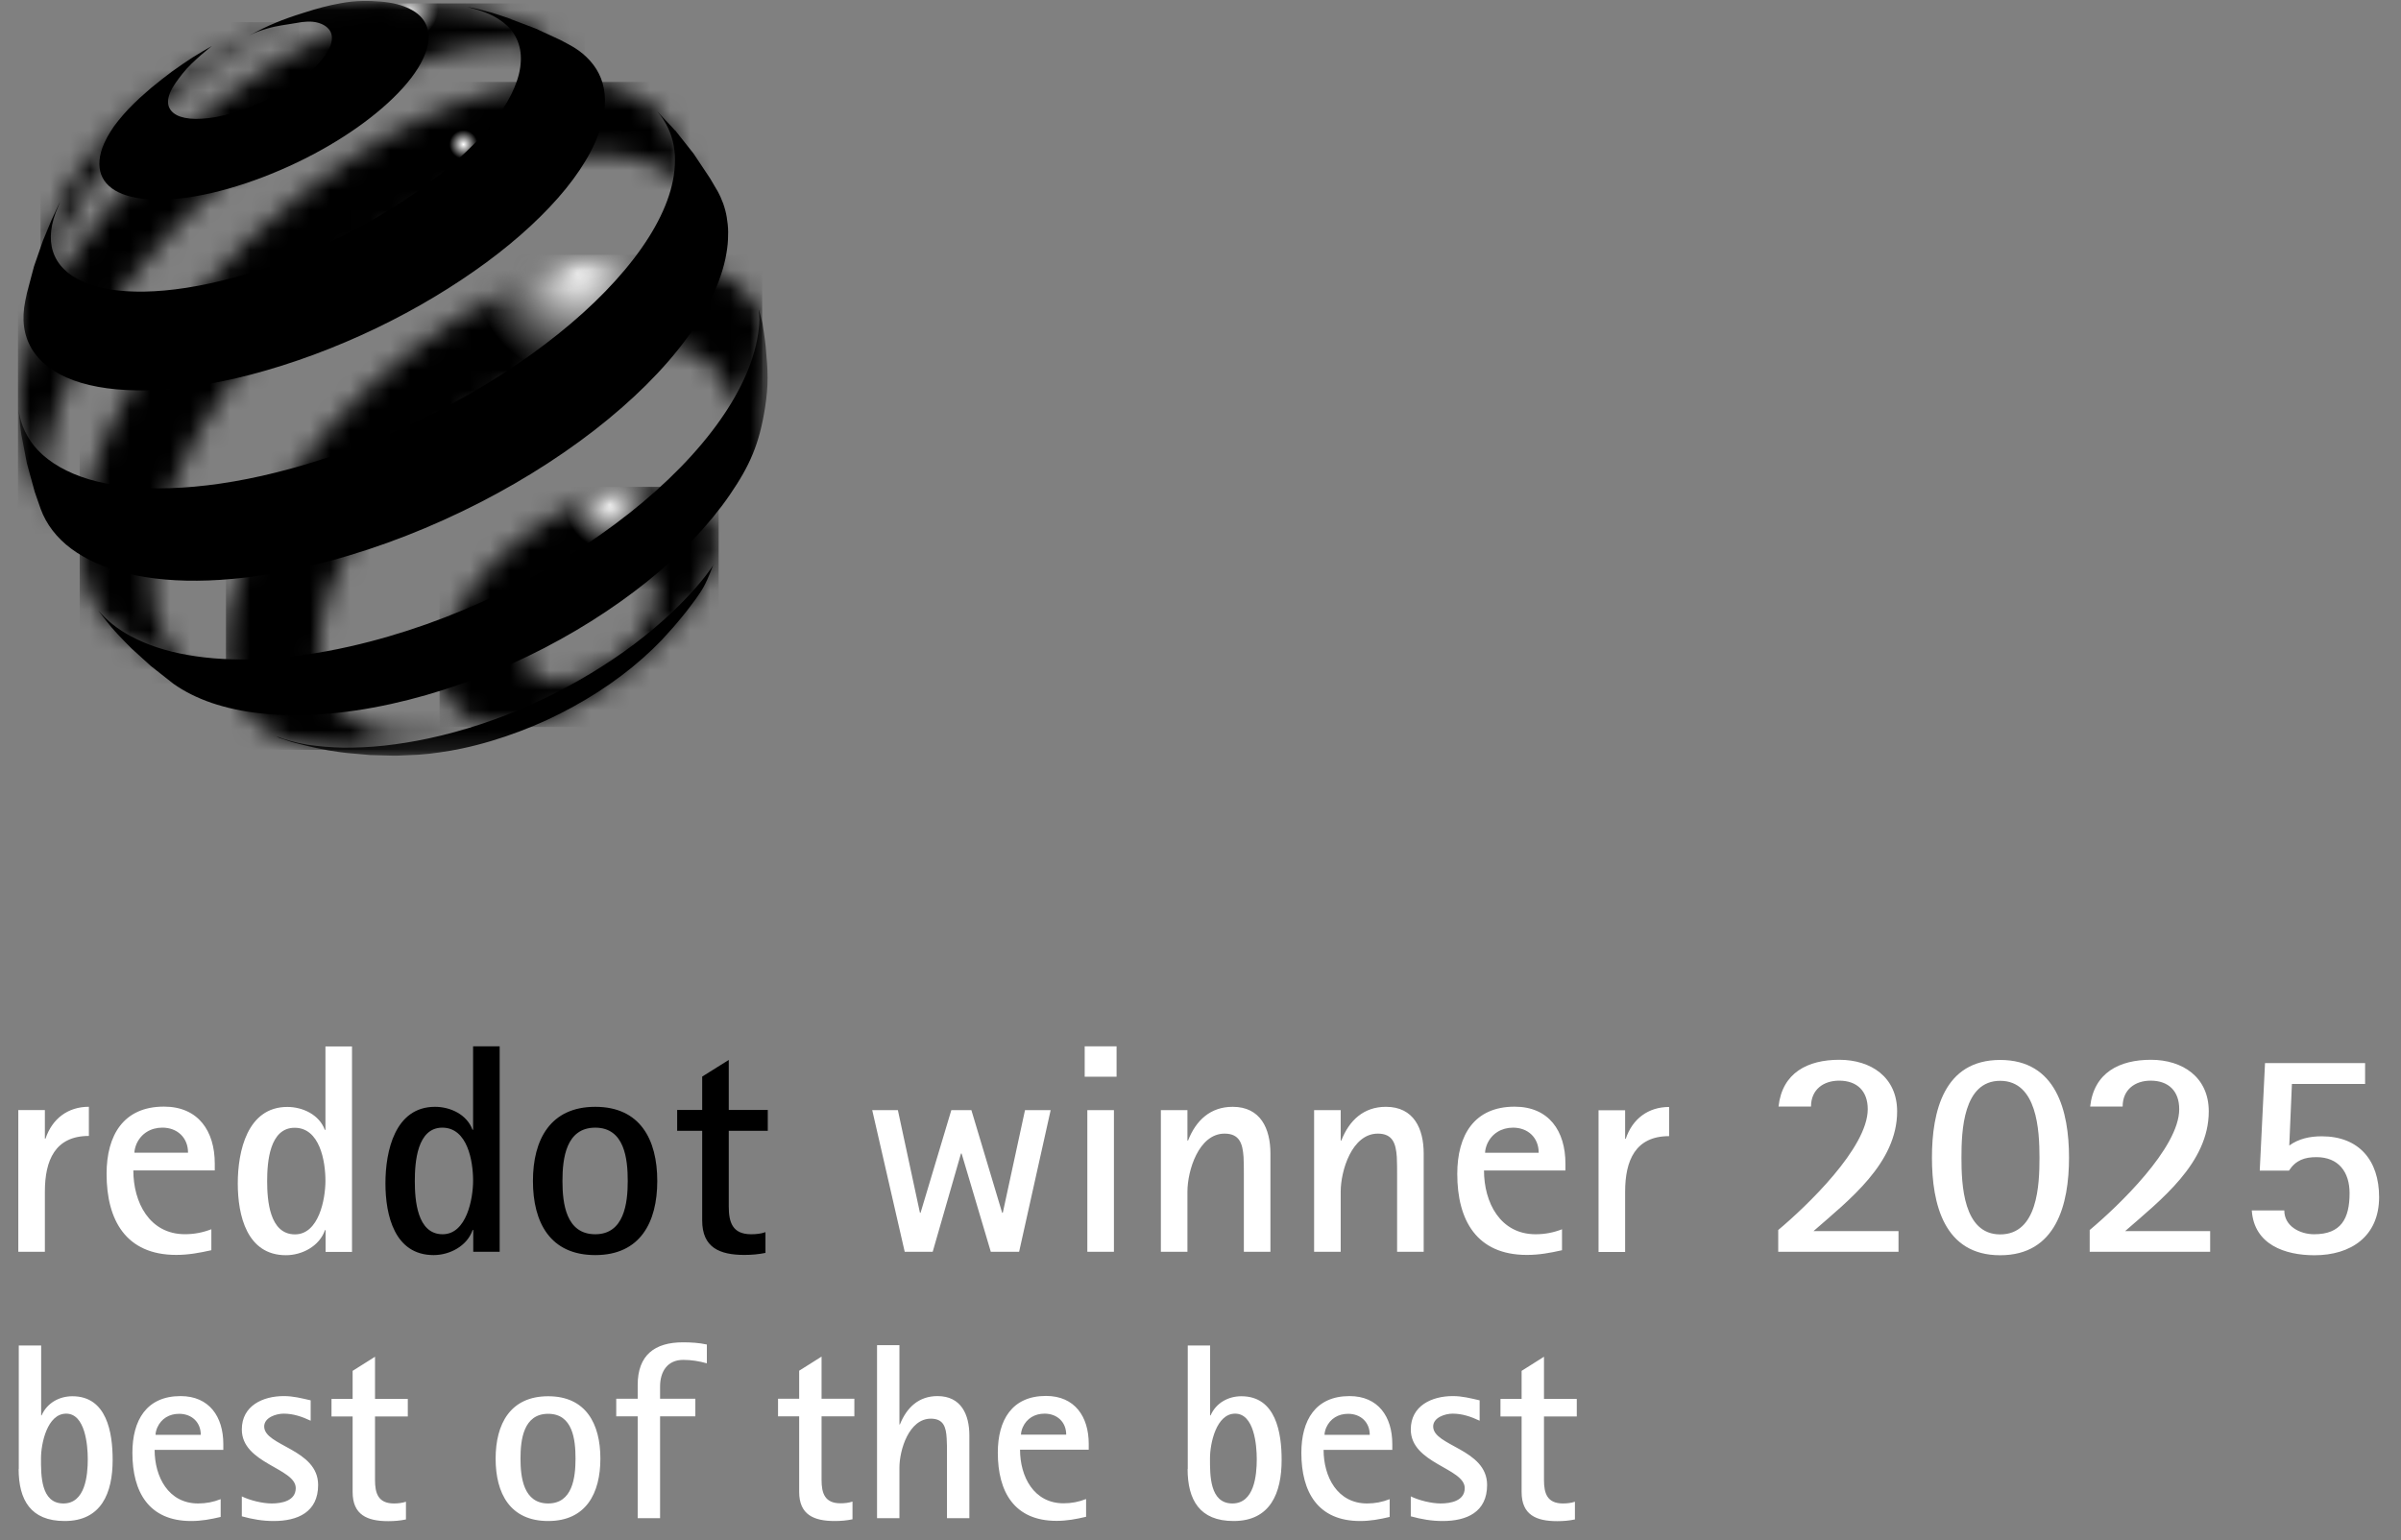 <svg width="120" height="77" viewBox="0 0 120 77" fill="none" xmlns="http://www.w3.org/2000/svg">
<rect x="0" y="0" width="120" height="77" fill="#808080" stroke="none"/>
<g id="PD2025_BoB_white_t 1">
<path id="Vector" d="M0.931 73.433C0.931 74.985 1.529 76.043 3.23 76.043C5.071 76.043 5.63 74.64 5.63 72.987C5.63 71.623 5.343 69.805 3.618 69.805C2.958 69.805 2.352 70.142 2.08 70.761H2.057V67.266H0.938V73.449L0.931 73.433ZM3.168 75.165C2.026 75.165 2.049 73.723 2.049 72.908C2.049 72.172 2.36 70.675 3.308 70.675C4.255 70.675 4.387 72.242 4.387 72.947C4.387 73.762 4.263 75.165 3.168 75.165ZM11.021 74.953C10.664 75.094 10.299 75.165 9.903 75.165C8.411 75.165 7.728 73.825 7.728 72.485H11.161V72.195C11.161 70.832 10.462 69.797 9.025 69.797C7.324 69.797 6.617 71.004 6.617 72.634C6.617 74.593 7.44 76.043 9.553 76.043C10.066 76.043 10.532 75.956 11.029 75.839V74.946L11.021 74.953ZM7.774 71.733C7.774 71.623 7.813 71.482 7.86 71.372C8.062 70.918 8.466 70.683 8.955 70.683C9.577 70.683 10.035 71.098 10.035 71.733H7.774ZM12.086 75.808C12.622 75.956 13.127 76.043 13.678 76.043C14.874 76.043 15.9 75.604 15.9 74.24C15.9 72.438 13.204 72.297 13.204 71.317C13.204 70.863 13.81 70.675 14.175 70.675C14.657 70.675 15.092 70.824 15.527 71.028V70.009C15.069 69.907 14.672 69.797 14.183 69.797C13.142 69.797 12.086 70.275 12.086 71.466C12.086 73.175 14.781 73.394 14.781 74.397C14.781 75.04 14.074 75.165 13.577 75.165C13.127 75.165 12.505 75.016 12.086 74.812V75.8V75.808ZM20.289 75.079C20.102 75.141 19.893 75.165 19.691 75.165C18.906 75.165 18.743 74.663 18.743 73.997V70.816H20.382V69.938H18.743V67.83L17.624 68.536V69.938H16.568V70.816H17.624V74.593C17.624 75.737 18.355 76.05 19.403 76.05C19.698 76.05 20.002 76.027 20.289 75.964V75.087V75.079ZM27.397 76.043C29.284 76.043 30.007 74.663 30.007 72.924C30.007 71.184 29.284 69.805 27.397 69.805C25.509 69.805 24.771 71.184 24.771 72.924C24.771 74.663 25.494 76.043 27.397 76.043ZM27.397 75.165C26.169 75.165 26.014 73.872 26.014 72.924C26.014 71.976 26.162 70.683 27.397 70.683C28.632 70.683 28.764 71.984 28.764 72.924C28.764 73.864 28.616 75.165 27.397 75.165ZM32.99 75.902V70.808H34.753V69.93H32.99V69.319C32.99 68.583 33.347 67.987 34.147 67.987C34.559 67.987 34.94 68.05 35.328 68.159V67.219C34.94 67.133 34.536 67.109 34.132 67.109C32.718 67.109 31.871 67.752 31.871 69.241V69.93H30.799V70.808H31.871V75.902H32.99ZM42.607 75.071C42.42 75.134 42.211 75.157 42.009 75.157C41.224 75.157 41.061 74.656 41.061 73.99V70.808H42.7V69.93H41.061V67.823L39.942 68.528V69.93H38.886V70.808H39.942V74.585C39.942 75.729 40.672 76.043 41.721 76.043C42.016 76.043 42.319 76.019 42.607 75.956V75.079V75.071ZM48.448 75.902V71.764C48.448 70.722 48.037 69.797 46.856 69.797C45.924 69.797 45.318 70.361 44.976 71.216H44.953V67.25H43.834V75.902H44.953V73.371C44.953 72.493 45.427 70.926 46.522 70.926C47.159 70.926 47.283 71.349 47.314 71.905C47.33 72.156 47.33 72.407 47.33 72.642V75.902H48.448ZM54.275 74.946C53.917 75.087 53.552 75.157 53.156 75.157C51.664 75.157 50.981 73.817 50.981 72.477H54.414V72.187C54.414 70.824 53.715 69.789 52.278 69.789C50.577 69.789 49.87 70.996 49.87 72.626C49.87 74.585 50.693 76.035 52.806 76.035C53.319 76.035 53.785 75.949 54.282 75.831V74.938L54.275 74.946ZM51.028 71.725C51.028 71.615 51.066 71.474 51.113 71.364C51.315 70.91 51.719 70.675 52.208 70.675C52.83 70.675 53.288 71.09 53.288 71.725H51.028ZM59.355 73.433C59.355 74.985 59.953 76.043 61.654 76.043C63.495 76.043 64.055 74.64 64.055 72.987C64.055 71.623 63.767 69.805 62.043 69.805C61.382 69.805 60.776 70.142 60.505 70.761H60.481V67.266H59.363V73.449L59.355 73.433ZM61.592 75.165C60.45 75.165 60.474 73.723 60.474 72.908C60.474 72.172 60.784 70.675 61.732 70.675C62.68 70.675 62.812 72.242 62.812 72.947C62.812 73.762 62.688 75.165 61.592 75.165ZM69.446 74.953C69.088 75.094 68.723 75.165 68.327 75.165C66.836 75.165 66.152 73.825 66.152 72.485H69.586V72.195C69.586 70.832 68.886 69.797 67.449 69.797C65.748 69.797 65.041 71.004 65.041 72.634C65.041 74.593 65.865 76.043 67.978 76.043C68.49 76.043 68.956 75.956 69.454 75.839V74.946L69.446 74.953ZM66.199 71.733C66.199 71.623 66.237 71.482 66.284 71.372C66.486 70.918 66.89 70.683 67.379 70.683C68.001 70.683 68.459 71.098 68.459 71.733H66.199ZM70.51 75.808C71.046 75.956 71.551 76.043 72.102 76.043C73.299 76.043 74.324 75.604 74.324 74.24C74.324 72.438 71.629 72.297 71.629 71.317C71.629 70.863 72.234 70.675 72.6 70.675C73.081 70.675 73.516 70.824 73.951 71.028V70.009C73.493 69.907 73.097 69.797 72.607 69.797C71.567 69.797 70.51 70.275 70.51 71.466C70.51 73.175 73.206 73.394 73.206 74.397C73.206 75.04 72.499 75.165 72.001 75.165C71.551 75.165 70.93 75.016 70.51 74.812V75.8V75.808ZM78.713 75.079C78.527 75.141 78.317 75.165 78.115 75.165C77.33 75.165 77.167 74.663 77.167 73.997V70.816H78.806V69.938H77.167V67.83L76.049 68.536V69.938H74.992V70.816H76.049V74.593C76.049 75.737 76.779 76.05 77.828 76.05C78.123 76.05 78.426 76.027 78.713 75.964V75.087V75.079Z" fill="white" style="fill:white;fill-opacity:1;"/>
<path id="Vector_2" d="M50.934 62.584L52.511 55.5H51.229L50.119 60.633H50.087L48.549 55.5H47.547L46.009 60.633H45.978L44.875 55.5H43.593L45.217 62.584H46.615L48.029 57.67H48.06L49.52 62.584H50.919H50.934ZM55.805 53.831V52.31H54.212V53.831H55.805ZM55.673 62.584V55.5H54.344V62.584H55.673ZM63.495 62.584V57.67C63.495 56.432 63.006 55.335 61.608 55.335C60.497 55.335 59.774 56.009 59.378 57.02H59.347V55.5H58.019V62.584H59.347V59.575C59.347 58.532 59.906 56.675 61.204 56.675C61.957 56.675 62.105 57.185 62.151 57.835C62.167 58.133 62.167 58.431 62.167 58.713V62.584H63.495ZM71.155 62.584V57.67C71.155 56.432 70.665 55.335 69.267 55.335C68.156 55.335 67.434 56.009 67.038 57.02H67.007V55.5H65.678V62.584H67.007V59.575C67.007 58.532 67.566 56.675 68.863 56.675C69.617 56.675 69.764 57.185 69.811 57.835C69.826 58.133 69.826 58.431 69.826 58.713V62.584H71.155ZM78.076 61.455C77.649 61.62 77.222 61.706 76.748 61.706C74.977 61.706 74.169 60.115 74.169 58.517H78.239V58.172C78.239 56.55 77.416 55.328 75.699 55.328C73.679 55.328 72.833 56.754 72.833 58.689C72.833 61.009 73.804 62.74 76.313 62.74C76.919 62.74 77.478 62.639 78.068 62.505V61.448L78.076 61.455ZM74.223 57.631C74.223 57.498 74.27 57.334 74.324 57.2C74.557 56.667 75.047 56.377 75.621 56.377C76.359 56.377 76.903 56.871 76.903 57.631H74.215H74.223ZM81.222 62.592V59.583C81.222 58.031 81.727 56.801 83.421 56.801V55.343C82.372 55.343 81.587 55.939 81.253 56.934H81.222V55.508H79.894V62.592H81.222ZM94.886 62.592V61.549H90.637C92.408 59.998 94.817 58.156 94.817 55.563C94.817 53.846 93.504 52.984 91.927 52.984C90.35 52.984 89.076 53.627 88.889 55.32H90.513C90.513 54.473 91.134 54.027 91.919 54.027C92.82 54.027 93.348 54.552 93.348 55.453C93.348 57.388 90.295 60.303 88.874 61.495V62.584H94.894L94.886 62.592ZM99.967 62.756C102.771 62.756 103.408 60.209 103.408 57.874C103.408 55.539 102.771 52.992 99.967 52.992C97.162 52.992 96.557 55.555 96.557 57.874C96.557 60.194 97.162 62.756 99.967 62.756ZM99.967 61.714C98.118 61.714 98.032 59.214 98.032 57.874C98.032 56.534 98.118 54.035 99.967 54.035C101.816 54.035 101.932 56.519 101.932 57.874C101.932 59.23 101.847 61.714 99.967 61.714ZM110.462 62.592V61.549H106.212C107.984 59.998 110.392 58.156 110.392 55.563C110.392 53.846 109.079 52.984 107.502 52.984C105.925 52.984 104.651 53.627 104.465 55.32H106.088C106.088 54.473 106.71 54.027 107.486 54.027C108.387 54.027 108.916 54.552 108.916 55.453C108.916 57.388 105.863 60.303 104.441 61.495V62.584H110.462V62.592ZM112.543 60.523C112.66 62.223 114.198 62.756 115.674 62.756C117.492 62.756 118.906 61.816 118.906 59.849C118.906 58.015 117.903 56.809 116.039 56.809C115.449 56.809 114.889 56.926 114.416 57.271L114.548 54.191H118.206V53.149H113.204L112.94 58.525H114.4C114.742 58 115.185 57.851 115.775 57.851C116.878 57.851 117.43 58.595 117.43 59.653C117.43 60.93 117.002 61.706 115.658 61.706C114.952 61.706 114.167 61.306 114.167 60.515H112.543V60.523Z" fill="white" style="fill:white;fill-opacity:1;"/>
<path id="Vector_3" d="M24.973 62.584V52.31H23.645V56.479H23.614C23.334 55.719 22.511 55.335 21.742 55.335C19.737 55.335 19.264 57.553 19.264 59.159C19.264 60.766 19.722 62.748 21.672 62.748C22.472 62.748 23.342 62.302 23.622 61.495H23.653V62.584H24.981H24.973ZM22.122 61.706C20.84 61.706 20.732 59.982 20.732 59.042C20.732 58.102 20.848 56.377 22.107 56.377C23.365 56.377 23.645 58.047 23.645 59.026C23.645 59.935 23.319 61.706 22.122 61.706ZM29.751 62.748C31.995 62.748 32.85 61.111 32.85 59.042C32.85 56.973 31.995 55.335 29.751 55.335C27.506 55.335 26.636 56.973 26.636 59.042C26.636 61.111 27.49 62.748 29.751 62.748ZM29.751 61.706C28.29 61.706 28.111 60.17 28.111 59.042C28.111 57.913 28.29 56.377 29.751 56.377C31.211 56.377 31.374 57.929 31.374 59.042C31.374 60.155 31.195 61.706 29.751 61.706ZM38.249 61.604C38.031 61.683 37.775 61.706 37.542 61.706C36.61 61.706 36.423 61.111 36.423 60.319V56.534H38.373V55.492H36.423V52.992L35.095 53.823V55.492H33.844V56.534H35.095V61.017C35.095 62.372 35.965 62.74 37.208 62.74C37.565 62.74 37.915 62.709 38.257 62.639V61.596L38.249 61.604Z" fill="#E7000E" style="fill:#E7000E;fill:color(display-p3 0.906 0 0.055);fill-opacity:1;"/>
<path id="Vector_4" d="M2.243 62.582V59.573C2.243 58.021 2.748 56.791 4.442 56.791V55.333C3.393 55.333 2.609 55.929 2.275 56.924H2.243V55.498H0.915V62.582H2.243ZM10.571 61.453C10.144 61.618 9.716 61.704 9.243 61.704C7.471 61.704 6.664 60.113 6.664 58.515H10.734V58.17C10.734 56.548 9.911 55.325 8.194 55.325C6.174 55.325 5.327 56.752 5.327 58.687C5.327 61.007 6.298 62.739 8.808 62.739C9.413 62.739 9.973 62.637 10.563 62.504V61.446L10.571 61.453ZM6.718 57.629C6.718 57.496 6.765 57.332 6.819 57.198C7.052 56.666 7.541 56.376 8.116 56.376C8.854 56.376 9.398 56.869 9.398 57.629H6.71H6.718ZM17.593 62.59V52.316H16.265V56.485H16.234C15.954 55.725 15.123 55.341 14.362 55.341C12.358 55.341 11.884 57.559 11.884 59.165C11.884 60.772 12.342 62.754 14.292 62.754C15.092 62.754 15.962 62.308 16.242 61.5H16.273V62.59H17.601H17.593ZM14.742 61.712C13.461 61.712 13.352 59.988 13.352 59.048C13.352 58.107 13.468 56.383 14.727 56.383C15.985 56.383 16.265 58.053 16.265 59.032C16.265 59.941 15.939 61.712 14.742 61.712Z" fill="white" style="fill:white;fill-opacity:1;"/>
<g id="Clip path group">
<mask id="mask0_14259_6238" style="mask-type:luminance" maskUnits="userSpaceOnUse" x="21" y="24" width="15" height="13">
<g id="clippath">
<path id="Vector_5" d="M27.171 33.959C26.876 33.865 26.635 33.708 26.465 33.489C26.301 33.261 26.208 32.979 26.216 32.642C26.216 32.305 26.309 31.945 26.472 31.577C26.635 31.216 26.868 30.848 27.164 30.495C27.451 30.142 27.801 29.813 28.181 29.516C28.562 29.218 28.989 28.959 29.432 28.748C29.875 28.544 30.302 28.411 30.698 28.348C31.094 28.285 31.452 28.301 31.755 28.372C32.058 28.45 32.314 28.591 32.493 28.802C32.671 29.014 32.78 29.288 32.795 29.625C32.811 29.962 32.733 30.323 32.578 30.699C32.423 31.075 32.182 31.451 31.887 31.82C31.591 32.188 31.234 32.533 30.838 32.846C30.442 33.16 29.999 33.426 29.533 33.638C29.067 33.849 28.632 33.974 28.228 34.029C28.088 34.045 27.956 34.053 27.832 34.053C27.591 34.053 27.366 34.022 27.171 33.959ZM31.265 24.446C30.457 24.587 29.579 24.869 28.671 25.3C27.762 25.731 26.899 26.264 26.115 26.875C25.33 27.478 24.623 28.16 24.025 28.873C23.427 29.586 22.93 30.338 22.58 31.075C22.231 31.827 22.021 32.572 21.99 33.269C21.967 33.974 22.13 34.57 22.448 35.048C22.767 35.526 23.256 35.871 23.862 36.075C24.476 36.278 25.222 36.341 26.061 36.239C26.907 36.137 27.801 35.644 28.787 35.205C29.774 34.766 30.535 34.131 31.39 33.465C32.244 32.799 32.998 32.094 33.619 31.31C34.248 30.534 34.87 29.939 35.25 29.171C35.701 28.246 35.918 27.58 35.864 26.883C35.817 26.193 35.46 25.645 35.064 25.229C34.675 24.814 34.101 24.587 33.456 24.446C33.137 24.375 32.788 24.344 32.415 24.344C32.042 24.344 31.661 24.375 31.265 24.446Z" fill="white" style="fill:white;fill-opacity:1;"/>
</g>
</mask>
<g mask="url(#mask0_14259_6238)">
<g id="Group">
<path id="Vector_6" d="M35.918 24.34H21.967V36.345H35.918V24.34Z" fill="url(#paint0_radial_14259_6238)" style=""/>
</g>
</g>
</g>
<g id="Clip path group_2">
<mask id="mask1_14259_6238" style="mask-type:luminance" maskUnits="userSpaceOnUse" x="2" y="1" width="13" height="15">
<g id="clippath-1">
<path id="Vector_7" d="M2.026 15.352V15.289C2.026 15.289 2.026 15.328 2.026 15.352ZM12.956 1.505C12.039 1.936 11.542 2.195 10.695 2.728C8.147 4.326 6.625 5.172 4.76 7.476C4.015 8.401 3.572 8.934 3.044 10.007C2.787 10.54 2.477 11.418 2.477 11.418L2.345 12.405L2.143 13.745L2.042 14.944L2.026 15.289C2.026 15.211 2.034 15.124 2.042 15.038C2.049 14.928 2.065 14.827 2.08 14.717C2.096 14.607 2.119 14.498 2.143 14.38C2.166 14.27 2.197 14.153 2.22 14.035C2.523 12.852 3.044 11.614 3.875 10.219C4.791 8.683 5.483 7.899 6.741 6.661C7.992 5.431 8.823 4.53 10.338 3.417C11.262 2.735 13.5 1.309 14.828 1.129C14.921 1.113 14.944 1.113 14.913 1.113C14.766 1.113 13.5 1.246 12.948 1.513" fill="white" style="fill:white;fill-opacity:1;"/>
</g>
</mask>
<g mask="url(#mask1_14259_6238)">
<g id="Group_2">
<path id="Vector_8" d="M14.952 1.107H2.026V15.354H14.952V1.107Z" fill="url(#paint1_radial_14259_6238)" style=""/>
</g>
</g>
</g>
<g id="Clip path group_3">
<mask id="mask2_14259_6238" style="mask-type:luminance" maskUnits="userSpaceOnUse" x="0" y="0" width="30" height="27">
<g id="clippath-2">
<path id="Vector_9" d="M2.935 26.664L2.842 26.515C2.873 26.562 2.904 26.617 2.935 26.664ZM29.222 3.775C29.152 3.696 29.09 3.626 29.012 3.555L29.222 3.775ZM20.188 0.272C19.201 0.483 18.549 0.718 17.43 1.196C16.327 1.674 15.162 2.278 13.958 3.022C12.288 4.057 10.695 5.256 9.235 6.549C7.767 7.842 6.423 9.244 5.25 10.678C4.069 12.12 3.051 13.609 2.282 15.059C1.498 16.532 1.171 17.989 0.946 19.329C0.907 19.588 0.946 19.839 0.923 20.082C0.923 20.082 0.923 20.09 0.923 20.097V20.129C0.923 20.481 1.148 21.939 1.397 23.005C1.513 23.483 1.568 23.757 1.723 24.227C1.909 24.776 2.306 25.591 2.306 25.591L2.5 25.935L2.849 26.507C2.725 26.296 2.624 26.069 2.539 25.834C2.43 25.536 2.352 25.222 2.298 24.885C2.244 24.548 2.22 24.196 2.22 23.82C2.22 23.444 2.251 23.052 2.313 22.644C2.523 21.195 3.075 19.643 3.883 18.068C4.675 16.524 5.731 14.941 6.959 13.421C8.178 11.909 9.584 10.435 11.123 9.08C12.653 7.724 14.331 6.47 16.079 5.405C17.5 4.543 18.875 3.853 20.172 3.351C21.493 2.842 22.736 2.505 23.87 2.356C25.027 2.207 26.076 2.239 26.977 2.466C27.785 2.67 28.477 3.03 29.012 3.555L28.251 2.756L27.226 1.839L26.705 1.432L25.532 0.961C24.895 0.758 24.111 0.46 23.264 0.342C22.736 0.264 22.021 0.17 21.306 0.17C20.918 0.17 20.538 0.201 20.188 0.272Z" fill="white" style="fill:white;fill-opacity:1;"/>
</g>
</mask>
<g mask="url(#mask2_14259_6238)">
<g id="Group_3">
<path id="Vector_10" d="M29.222 0.17H0.899V26.664H29.222V0.17Z" fill="url(#paint2_radial_14259_6238)" style=""/>
</g>
</g>
</g>
<g id="Clip path group_4">
<mask id="mask3_14259_6238" style="mask-type:luminance" maskUnits="userSpaceOnUse" x="4" y="4" width="32" height="31">
<g id="clippath-3">
<path id="Vector_11" d="M11.029 34.159L10.602 34.003C10.742 34.057 10.882 34.112 11.029 34.159ZM26.744 4.194C25.408 4.335 23.94 4.719 22.386 5.338C20.856 5.949 19.24 6.803 17.585 7.885C15.744 9.091 14.012 10.486 12.443 11.983C10.874 13.48 9.46 15.094 8.256 16.747C7.044 18.409 6.034 20.117 5.304 21.778C4.566 23.471 4.108 25.124 4.022 26.652C3.991 27.232 4.007 27.765 4.077 28.267C4.147 28.768 4.271 29.23 4.442 29.654C4.613 30.077 4.838 30.461 5.11 30.805C5.382 31.15 5.7 31.448 6.065 31.699L7.324 32.506L8.52 33.148L9.848 33.736L10.61 34.01C10.213 33.846 9.848 33.642 9.514 33.399C9.079 33.078 8.706 32.678 8.419 32.216C8.132 31.762 7.906 31.236 7.767 30.649C7.627 30.069 7.565 29.434 7.588 28.729C7.627 27.287 8.015 25.728 8.675 24.137C9.328 22.57 10.237 20.971 11.355 19.412C12.459 17.868 13.771 16.355 15.232 14.961C16.692 13.566 18.308 12.273 20.032 11.16C21.757 10.055 23.443 9.225 25.02 8.668C26.628 8.104 28.725 7.696 30.061 7.704C31.421 7.712 32.609 8.026 33.541 8.645C34.489 9.279 34.675 10.345 34.986 11.638L35.483 11.528L33.883 7.265L33.471 6.333C32.912 5.393 31.995 4.774 30.954 4.39C30.341 4.17 29.447 4.084 28.539 4.084C27.925 4.084 27.296 4.123 26.752 4.178" fill="white" style="fill:white;fill-opacity:1;"/>
</g>
</mask>
<g mask="url(#mask3_14259_6238)">
<g id="Group_4">
<path id="Vector_12" d="M35.483 4.096H3.983V34.163H35.483V4.096Z" fill="url(#paint3_radial_14259_6238)" style=""/>
</g>
</g>
</g>
<g id="Clip path group_5">
<mask id="mask4_14259_6238" style="mask-type:luminance" maskUnits="userSpaceOnUse" x="11" y="12" width="28" height="26">
<g id="clippath-4">
<path id="Vector_13" d="M24.017 36.198C24.235 36.12 24.46 36.041 24.686 35.947L24.017 36.198ZM24.686 35.947H24.701L24.748 35.924C24.732 35.924 24.709 35.939 24.686 35.947ZM24.748 35.924C24.81 35.9 24.872 35.877 24.942 35.845L24.748 35.924ZM27.894 13.473C26.348 13.99 24.693 14.774 23.015 15.824C21.345 16.866 19.784 18.088 18.386 19.413C16.987 20.729 15.737 22.155 14.696 23.613C13.647 25.078 12.8 26.583 12.21 28.048C11.62 29.537 11.293 30.987 11.317 32.319C11.324 33.15 11.472 33.894 11.736 34.529C12 35.179 12.389 35.728 12.886 36.167C13.391 36.613 13.989 36.974 14.719 37.138C15.465 37.311 16.21 37.428 17.151 37.475H17.345L18.751 37.381L20.126 37.209L20.809 37.091L22.06 36.809L23.272 36.456L23.606 36.347L24.025 36.19C23.093 36.511 22.207 36.707 21.392 36.786C20.32 36.888 19.364 36.786 18.564 36.504C17.772 36.221 17.135 35.759 16.684 35.117C16.242 34.49 15.977 33.698 15.931 32.742C15.884 31.677 16.11 30.509 16.552 29.318C16.995 28.142 17.655 26.928 18.487 25.744C19.31 24.569 20.312 23.417 21.431 22.359C22.557 21.301 23.816 20.322 25.159 19.491C26.519 18.66 27.847 18.049 29.09 17.657C30.349 17.258 31.537 17.093 32.578 17.148C33.635 17.203 34.551 17.485 35.266 18.01C35.988 18.535 36.501 19.311 36.726 20.322C36.835 20.008 37.503 19.781 37.596 19.46C37.682 19.146 37.759 18.825 37.822 18.504C37.884 18.183 38.078 16.419 38.093 16.098C38.023 15.91 38.047 15.738 37.946 15.55C37.472 14.64 36.983 14.296 36.198 13.763C35.297 13.152 33.572 12.752 32.244 12.729C32.182 12.729 32.12 12.729 32.05 12.729C30.791 12.729 29.385 12.979 27.894 13.473Z" fill="white" style="fill:white;fill-opacity:1;"/>
</g>
</mask>
<g mask="url(#mask4_14259_6238)">
<g id="Group_5">
<path id="Vector_14" d="M38.093 12.74H11.293V37.487H38.093V12.74Z" fill="url(#paint4_radial_14259_6238)" style=""/>
</g>
</g>
</g>
<g id="Clip path group_6">
<mask id="mask5_14259_6238" style="mask-type:luminance" maskUnits="userSpaceOnUse" x="0" y="0" width="39" height="38">
<g id="clippath-5">
<path id="Vector_15" d="M38.365 0.039H0.915V37.794H38.365V0.039Z" fill="white" style="fill:white;fill-opacity:1;"/>
</g>
</mask>
<g mask="url(#mask5_14259_6238)">
<g id="Group_6">
<path id="Vector_16" d="M21.322 2.478C21.143 3.082 20.732 3.732 20.141 4.39C19.543 5.056 18.766 5.73 17.865 6.365C16.956 7.007 15.923 7.611 14.82 8.136C13.717 8.661 12.56 9.108 11.394 9.437C10.237 9.766 9.196 9.938 8.303 9.977C7.417 10.017 6.679 9.915 6.128 9.703C5.584 9.492 5.211 9.155 5.056 8.724C4.9 8.3 4.939 7.768 5.211 7.156C5.296 6.968 5.397 6.78 5.514 6.592C5.63 6.404 5.762 6.216 5.918 6.028C6.065 5.84 6.236 5.652 6.415 5.456C6.594 5.268 6.788 5.08 6.99 4.892L7.541 4.406L8.085 3.967L8.598 3.575L9.111 3.215L9.616 2.878L10.105 2.58L10.594 2.298C10.594 2.298 9.608 3.058 9.126 3.677C8.854 4.022 8.629 4.327 8.505 4.625C8.38 4.923 8.365 5.182 8.458 5.378C8.551 5.581 8.738 5.738 9.017 5.832C9.297 5.926 9.662 5.965 10.105 5.934C10.548 5.91 11.053 5.816 11.62 5.652C12.187 5.487 12.746 5.268 13.282 5.009C13.818 4.751 14.323 4.461 14.766 4.155C15.209 3.849 15.597 3.52 15.9 3.199C16.203 2.878 16.413 2.557 16.521 2.267C16.622 1.969 16.607 1.726 16.49 1.538C16.374 1.35 16.164 1.209 15.869 1.13C15.574 1.052 15.216 1.068 14.781 1.154C14.362 1.232 13.872 1.271 13.329 1.436C12.979 1.538 12.777 1.616 12.443 1.773C13.469 1.24 14.082 0.981 15.185 0.637C15.9 0.409 16.389 0.276 17.042 0.159C17.803 0.018 18.448 0.033 19.03 0.08C19.613 0.127 20.11 0.253 20.491 0.449C20.879 0.644 21.159 0.911 21.307 1.256C21.454 1.6 21.47 2.008 21.322 2.486" fill="#E7000E" style="fill:#E7000E;fill:color(display-p3 0.906 0 0.055);fill-opacity:1;"/>
<path id="Vector_17" d="M35.654 28.227C35.654 28.227 35.398 28.924 35.173 29.332C34.963 29.716 34.543 30.257 34.543 30.257C34.543 30.257 34.404 30.437 34.31 30.562C34.054 30.891 33.627 31.385 33.627 31.385L33.06 32.012C32.469 32.623 31.801 33.219 31.063 33.775C30.317 34.339 29.51 34.856 28.655 35.327C27.793 35.805 26.892 36.22 25.952 36.573C25.02 36.925 24.056 37.215 23.093 37.419C22.899 37.458 22.712 37.497 22.526 37.529C22.34 37.56 22.153 37.591 21.974 37.615C21.788 37.638 21.609 37.662 21.439 37.685C21.26 37.701 21.089 37.717 20.91 37.732L19.854 37.779H19.621L18.494 37.748L17.345 37.646C17.345 37.646 17.151 37.623 17.026 37.607C16.545 37.544 16.28 37.497 15.807 37.395C15.325 37.294 14.587 37.098 14.587 37.098L13.973 36.894L13.802 36.808C14.237 36.98 14.805 37.137 15.364 37.231C15.931 37.317 16.537 37.364 17.174 37.38C17.819 37.38 18.494 37.356 19.201 37.278C19.916 37.2 20.654 37.082 21.423 36.917C23.179 36.541 24.926 35.954 26.581 35.209C28.236 34.465 29.789 33.571 31.188 32.576C32.57 31.589 33.79 30.507 34.769 29.387C35.111 28.995 35.39 28.642 35.678 28.211C35.685 28.196 35.678 28.227 35.678 28.227" fill="#E7000E" style="fill:#E7000E;fill:color(display-p3 0.906 0 0.055);fill-opacity:1;"/>
<path id="Vector_18" d="M25.556 0.967L26.791 1.437L28.011 2.001L28.438 2.228C28.779 2.409 29.075 2.62 29.323 2.863C29.572 3.106 29.782 3.38 29.929 3.678C30.085 3.984 30.178 4.313 30.217 4.681C30.256 5.049 30.24 5.441 30.154 5.864C29.929 6.985 29.284 8.192 28.29 9.422C27.28 10.668 25.921 11.93 24.305 13.121C22.674 14.32 20.802 15.448 18.797 16.412C16.785 17.376 14.657 18.175 12.528 18.731C10.625 19.225 8.901 19.476 7.394 19.515C5.918 19.546 4.659 19.374 3.673 19.014C2.71 18.661 2.003 18.128 1.591 17.446C1.187 16.78 1.071 15.965 1.265 15.033L1.35 14.633L1.7 13.317L2.143 12.039L2.593 10.958L3.005 10.08L2.935 10.261L2.919 10.3C2.523 11.177 2.445 11.945 2.647 12.572C2.857 13.223 3.362 13.732 4.131 14.077C4.908 14.429 5.957 14.602 7.231 14.578C8.52 14.555 10.027 14.327 11.705 13.873C13.399 13.411 15.092 12.768 16.692 12C18.293 11.232 19.792 10.347 21.097 9.398C22.394 8.458 23.505 7.471 24.336 6.499C25.16 5.535 25.719 4.587 25.936 3.702C26.045 3.247 26.061 2.832 25.991 2.463C25.921 2.095 25.765 1.774 25.54 1.492C25.307 1.217 25.004 0.982 24.639 0.794C24.39 0.669 24.111 0.559 23.808 0.473L23.35 0.348C23.544 0.379 23.652 0.395 23.808 0.434C23.808 0.434 24.251 0.544 24.53 0.622C24.934 0.739 25.556 0.959 25.556 0.959" fill="#E7000E" style="fill:#E7000E;fill:color(display-p3 0.906 0 0.055);fill-opacity:1;"/>
<path id="Vector_19" d="M33.743 6.515L34.66 7.674L35.491 8.92L35.864 9.555C35.973 9.751 36.066 9.962 36.144 10.174C36.221 10.393 36.284 10.621 36.322 10.856C36.361 11.091 36.392 11.342 36.392 11.6C36.392 11.859 36.385 12.125 36.346 12.4C36.167 13.826 35.46 15.354 34.334 16.898C33.184 18.473 31.592 20.048 29.681 21.529C27.746 23.025 25.509 24.405 23.085 25.572C20.662 26.74 18.09 27.68 15.504 28.291C13.663 28.73 11.954 28.965 10.416 29.02C8.893 29.075 7.541 28.957 6.384 28.675C5.242 28.401 4.294 27.978 3.556 27.429C2.834 26.889 2.321 26.223 2.034 25.447L1.739 24.601L1.342 23.159L1.063 21.701L1.008 21.294L0.931 20.471C1.032 21.255 1.358 21.936 1.894 22.508C2.5 23.143 3.362 23.637 4.457 23.966C5.576 24.295 6.928 24.452 8.489 24.405C10.074 24.358 11.853 24.107 13.803 23.621C16.234 23.018 18.665 22.116 20.957 21.019C23.249 19.915 25.377 18.622 27.218 17.227C29.044 15.848 30.558 14.39 31.677 12.932C32.772 11.506 33.471 10.096 33.673 8.795C33.728 8.427 33.743 8.082 33.728 7.753C33.705 7.424 33.65 7.118 33.557 6.828C33.464 6.538 33.339 6.272 33.176 6.013C33.083 5.856 32.967 5.715 32.85 5.574L33.611 6.381L33.728 6.515H33.743Z" fill="#E7000E" style="fill:#E7000E;fill:color(display-p3 0.906 0 0.055);fill-opacity:1;"/>
<path id="Vector_20" d="M38.272 17.369C38.381 18.545 38.42 19.234 38.233 20.402C37.946 22.204 37.48 23.27 36.478 24.735C35.452 26.232 34.038 27.713 32.33 29.084C30.597 30.471 28.585 31.741 26.402 32.799C24.22 33.849 21.889 34.679 19.535 35.197C18.316 35.463 17.158 35.635 16.071 35.706C14.991 35.784 13.989 35.769 13.065 35.667C12.148 35.573 11.317 35.392 10.579 35.142C9.848 34.891 9.211 34.57 8.668 34.186L7.534 33.292L6.586 32.43C6.586 32.43 5.941 31.796 5.568 31.357C5.304 31.043 4.916 30.526 4.916 30.526C5.351 31.028 5.887 31.467 6.563 31.819C7.355 32.242 8.295 32.556 9.375 32.744C10.47 32.94 11.705 33.01 13.065 32.948C14.44 32.877 15.931 32.673 17.516 32.313C20.071 31.733 22.604 30.824 24.989 29.672C27.366 28.52 29.564 27.149 31.459 25.652C33.332 24.171 34.877 22.588 35.996 20.997C37.091 19.438 37.767 17.879 37.923 16.421C37.938 16.264 37.954 16.108 37.954 15.959C37.954 15.81 37.938 15.645 37.923 15.504C37.907 15.348 38.109 16.17 38.109 16.17C38.109 16.17 38.225 16.891 38.272 17.361" fill="#E7000E" style="fill:#E7000E;fill:color(display-p3 0.906 0 0.055);fill-opacity:1;"/>
</g>
</g>
</g>
</g>
<defs>
<radialGradient id="paint0_radial_14259_6238" cx="0" cy="0" r="1" gradientUnits="userSpaceOnUse" gradientTransform="translate(30.48 25.226) scale(12.32 12.428)">
<stop stop-color="white" style="stop-color:white;stop-opacity:1;"/>
<stop offset="0.18" stop-color="#FBE2D8" style="stop-color:#FBE2D8;stop-color:color(display-p3 0.984 0.886 0.847);stop-opacity:1;"/>
<stop offset="0.47" stop-color="#F6AF93" style="stop-color:#F6AF93;stop-color:color(display-p3 0.965 0.686 0.577);stop-opacity:1;"/>
<stop offset="0.57" stop-color="#F28976" style="stop-color:#F28976;stop-color:color(display-p3 0.949 0.537 0.463);stop-opacity:1;"/>
<stop offset="0.78" stop-color="#EC3F3E" style="stop-color:#EC3F3E;stop-color:color(display-p3 0.925 0.247 0.243);stop-opacity:1;"/>
<stop offset="0.93" stop-color="#E8111B" style="stop-color:#E8111B;stop-color:color(display-p3 0.91 0.067 0.106);stop-opacity:1;"/>
<stop offset="1" stop-color="#E7000E" style="stop-color:#E7000E;stop-color:color(display-p3 0.906 0 0.055);stop-opacity:1;"/>
</radialGradient>
<radialGradient id="paint1_radial_14259_6238" cx="0" cy="0" r="1" gradientUnits="userSpaceOnUse" gradientTransform="translate(2.807 11.007) scale(11.932 12.036)">
<stop stop-color="#FEFEFE" style="stop-color:#FEFEFE;stop-color:color(display-p3 0.996 0.996 0.996);stop-opacity:1;"/>
<stop offset="0.06" stop-color="#FCE6DD" style="stop-color:#FCE6DD;stop-color:color(display-p3 0.988 0.902 0.867);stop-opacity:1;"/>
<stop offset="0.12" stop-color="#F9D2C2" style="stop-color:#F9D2C2;stop-color:color(display-p3 0.977 0.824 0.761);stop-opacity:1;"/>
<stop offset="0.19" stop-color="#F8C2AD" style="stop-color:#F8C2AD;stop-color:color(display-p3 0.973 0.761 0.678);stop-opacity:1;"/>
<stop offset="0.27" stop-color="#F6B79E" style="stop-color:#F6B79E;stop-color:color(display-p3 0.965 0.718 0.62);stop-opacity:1;"/>
<stop offset="0.36" stop-color="#F6B095" style="stop-color:#F6B095;stop-color:color(display-p3 0.965 0.69 0.584);stop-opacity:1;"/>
<stop offset="0.5" stop-color="#F6AF93" style="stop-color:#F6AF93;stop-color:color(display-p3 0.965 0.686 0.577);stop-opacity:1;"/>
<stop offset="0.59" stop-color="#F28976" style="stop-color:#F28976;stop-color:color(display-p3 0.949 0.537 0.463);stop-opacity:1;"/>
<stop offset="0.79" stop-color="#EC3F3E" style="stop-color:#EC3F3E;stop-color:color(display-p3 0.925 0.247 0.243);stop-opacity:1;"/>
<stop offset="0.93" stop-color="#E8111B" style="stop-color:#E8111B;stop-color:color(display-p3 0.91 0.067 0.106);stop-opacity:1;"/>
<stop offset="1" stop-color="#E7000E" style="stop-color:#E7000E;stop-color:color(display-p3 0.906 0 0.055);stop-opacity:1;"/>
</radialGradient>
<radialGradient id="paint2_radial_14259_6238" cx="0" cy="0" r="1" gradientUnits="userSpaceOnUse" gradientTransform="translate(20.421 0.512) scale(29.022 29.276)">
<stop stop-color="white" style="stop-color:white;stop-opacity:1;"/>
<stop offset="0.05" stop-color="#FDF1EC" style="stop-color:#FDF1EC;stop-color:color(display-p3 0.992 0.945 0.925);stop-opacity:1;"/>
<stop offset="0.2" stop-color="#F9CDBC" style="stop-color:#F9CDBC;stop-color:color(display-p3 0.977 0.804 0.737);stop-opacity:1;"/>
<stop offset="0.31" stop-color="#F6B79E" style="stop-color:#F6B79E;stop-color:color(display-p3 0.965 0.718 0.62);stop-opacity:1;"/>
<stop offset="0.38" stop-color="#F6AF93" style="stop-color:#F6AF93;stop-color:color(display-p3 0.965 0.686 0.577);stop-opacity:1;"/>
<stop offset="0.45" stop-color="#F5A88E" style="stop-color:#F5A88E;stop-color:color(display-p3 0.961 0.659 0.557);stop-opacity:1;"/>
<stop offset="0.55" stop-color="#F49781" style="stop-color:#F49781;stop-color:color(display-p3 0.957 0.592 0.506);stop-opacity:1;"/>
<stop offset="0.66" stop-color="#F17B6C" style="stop-color:#F17B6C;stop-color:color(display-p3 0.945 0.482 0.423);stop-opacity:1;"/>
<stop offset="0.79" stop-color="#EE544E" style="stop-color:#EE544E;stop-color:color(display-p3 0.933 0.329 0.306);stop-opacity:1;"/>
<stop offset="0.92" stop-color="#E92228" style="stop-color:#E92228;stop-color:color(display-p3 0.914 0.133 0.157);stop-opacity:1;"/>
<stop offset="1" stop-color="#1F1F1C" style="stop-color:#1F1F1C;stop-color:color(display-p3 0.122 0.122 0.11);stop-opacity:1;"/>
</radialGradient>
<radialGradient id="paint3_radial_14259_6238" cx="0" cy="0" r="1" gradientUnits="userSpaceOnUse" gradientTransform="translate(23.158 7.271) scale(35.283 35.592)">
<stop stop-color="white" style="stop-color:white;stop-opacity:1;"/>
<stop offset="0.02" stop-color="#FEF8F6" style="stop-color:#FEF8F6;stop-color:color(display-p3 0.996 0.973 0.965);stop-opacity:1;"/>
<stop offset="0.15" stop-color="#FAD8CB" style="stop-color:#FAD8CB;stop-color:color(display-p3 0.98 0.847 0.796);stop-opacity:1;"/>
<stop offset="0.26" stop-color="#F8C1AC" style="stop-color:#F8C1AC;stop-color:color(display-p3 0.973 0.757 0.674);stop-opacity:1;"/>
<stop offset="0.35" stop-color="#F6B499" style="stop-color:#F6B499;stop-color:color(display-p3 0.965 0.706 0.6);stop-opacity:1;"/>
<stop offset="0.42" stop-color="#F6AF93" style="stop-color:#F6AF93;stop-color:color(display-p3 0.965 0.686 0.577);stop-opacity:1;"/>
<stop offset="0.52" stop-color="#F49878" style="stop-color:#F49878;stop-color:color(display-p3 0.957 0.596 0.471);stop-opacity:1;"/>
<stop offset="1" stop-color="#E7000E" style="stop-color:#E7000E;stop-color:color(display-p3 0.906 0 0.055);stop-opacity:1;"/>
</radialGradient>
<radialGradient id="paint4_radial_14259_6238" cx="0" cy="0" r="1" gradientUnits="userSpaceOnUse" gradientTransform="translate(28.855 13.641) scale(28.393 28.641)">
<stop stop-color="white" style="stop-color:white;stop-opacity:1;"/>
<stop offset="0.18" stop-color="#FBE2D8" style="stop-color:#FBE2D8;stop-color:color(display-p3 0.984 0.886 0.847);stop-opacity:1;"/>
<stop offset="0.47" stop-color="#F6AF93" style="stop-color:#F6AF93;stop-color:color(display-p3 0.965 0.686 0.577);stop-opacity:1;"/>
<stop offset="0.57" stop-color="#F28976" style="stop-color:#F28976;stop-color:color(display-p3 0.949 0.537 0.463);stop-opacity:1;"/>
<stop offset="0.78" stop-color="#EC3F3E" style="stop-color:#EC3F3E;stop-color:color(display-p3 0.925 0.247 0.243);stop-opacity:1;"/>
<stop offset="0.93" stop-color="#E8111B" style="stop-color:#E8111B;stop-color:color(display-p3 0.91 0.067 0.106);stop-opacity:1;"/>
<stop offset="1" stop-color="#1F1F1C" style="stop-color:#1F1F1C;stop-color:color(display-p3 0.122 0.122 0.11);stop-opacity:1;"/>
</radialGradient>
</defs>
</svg>
